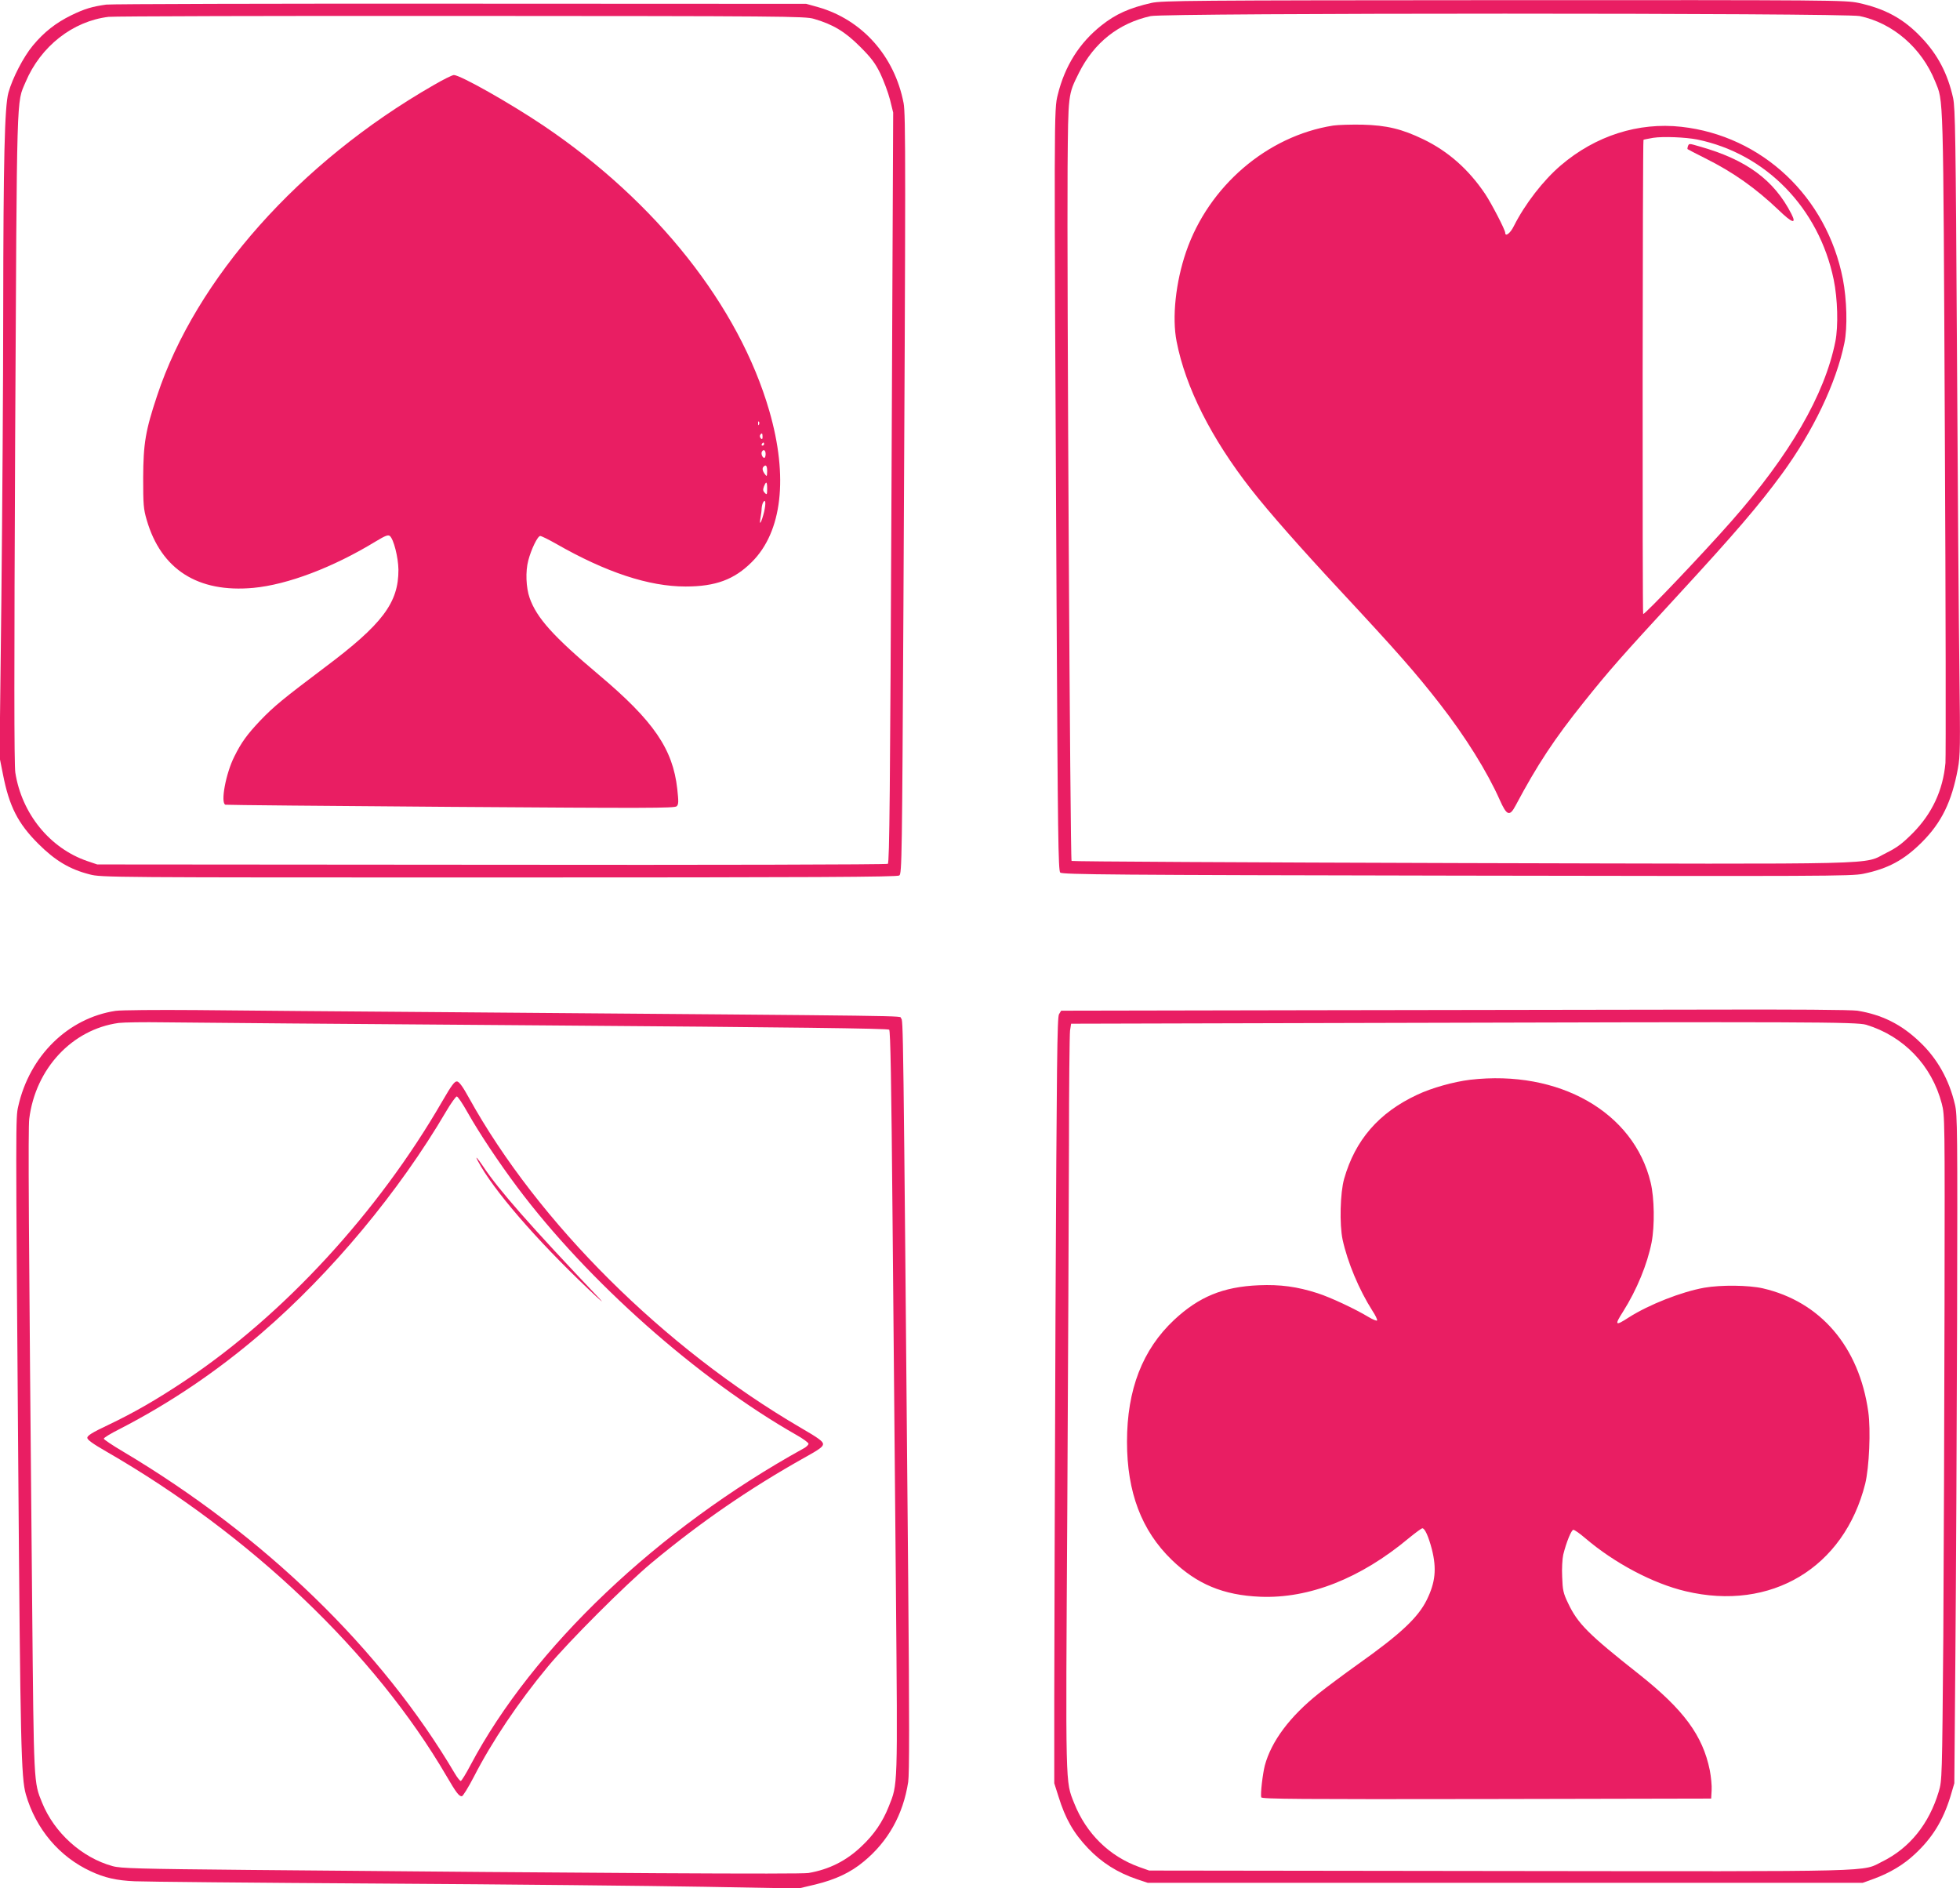 <?xml version="1.0" standalone="no"?>
<!DOCTYPE svg PUBLIC "-//W3C//DTD SVG 20010904//EN"
 "http://www.w3.org/TR/2001/REC-SVG-20010904/DTD/svg10.dtd">
<svg version="1.0" xmlns="http://www.w3.org/2000/svg"
 width="1280pt" height="1233pt" viewBox="0 0 1280 1233"
 preserveAspectRatio="xMidYMid meet">
<g transform="translate(0,1233) scale(0.1,-0.1)"
fill="#e91e63" stroke="none">
<path d="M7520 12311 c-145 -33 -234 -73 -327 -147 -144 -114 -239 -265 -285
-452 -25 -101 -25 -84 -8 -3321 8 -1514 11 -1746 24 -1759 13 -13 340 -16
2588 -20 2388 -4 2579 -4 2656 12 161 33 266 89 383 206 128 128 195 264 235
480 16 86 16 145 10 645 -4 303 -11 1250 -16 2105 -8 1383 -11 1563 -25 1630
-35 158 -100 283 -207 395 -115 122 -236 188 -411 226 -88 18 -154 19 -2316
18 -2052 -1 -2232 -3 -2301 -18z m4625 -86 c216 -45 404 -207 492 -425 56
-139 53 -25 64 -2290 6 -1152 7 -2125 4 -2162 -16 -179 -88 -332 -214 -459
-69 -69 -103 -94 -171 -128 -163 -80 72 -74 -2775 -67 -1397 4 -2543 10 -2547
14 -9 9 -31 3887 -26 4527 4 487 3 476 74 619 99 198 260 325 469 371 94 21
4531 21 4630 0z"/>
<path d="M8706 11510 c-431 -68 -813 -396 -960 -824 -68 -198 -93 -429 -62
-586 58 -299 227 -634 487 -966 114 -146 323 -383 580 -659 378 -406 495 -540
651 -740 169 -217 310 -444 392 -628 46 -104 65 -111 104 -37 142 267 253 435
447 677 163 204 245 297 610 693 375 407 531 589 682 795 204 279 355 595 408
855 21 101 16 285 -10 418 -105 537 -527 935 -1055 994 -280 31 -560 -58 -787
-252 -114 -97 -234 -252 -307 -397 -23 -47 -56 -71 -56 -43 0 19 -91 194 -132
255 -108 160 -241 277 -402 355 -141 68 -240 92 -401 96 -71 1 -156 -1 -189
-6z m2378 -91 c448 -92 794 -447 891 -914 26 -126 31 -304 11 -405 -69 -347
-298 -742 -680 -1175 -185 -210 -561 -605 -575 -605 -6 0 -4 3091 2 3097 2 2
31 7 63 13 66 10 211 4 288 -11z"/>
<path d="M11023 11375 c-3 -9 -4 -17 -2 -19 2 -2 54 -29 114 -59 185 -92 332
-197 482 -340 88 -85 117 -93 82 -24 -113 221 -294 355 -601 441 -69 20 -67
20 -75 1z"/>
<path d="M694 12300 c-92 -13 -141 -27 -229 -70 -100 -49 -178 -110 -250 -197
-62 -74 -134 -214 -160 -308 -25 -90 -33 -442 -34 -1420 0 -467 -6 -1316 -12
-1885 l-12 -1035 22 -110 c41 -211 98 -322 231 -455 109 -109 205 -167 336
-200 76 -20 124 -20 2674 -20 2073 0 2600 3 2613 13 17 11 18 123 27 1762 15
2857 15 3212 1 3282 -59 307 -271 544 -557 626 l-79 22 -2255 1 c-1240 1
-2283 -2 -2316 -6z m4621 -93 c125 -36 204 -84 301 -181 74 -74 99 -107 133
-176 22 -47 51 -123 63 -170 l21 -85 -11 -2449 c-9 -1991 -13 -2451 -24 -2457
-7 -5 -1172 -8 -2588 -6 l-2575 2 -65 22 c-245 84 -428 310 -470 578 -8 50 -8
680 -1 2185 12 2309 8 2182 68 2324 98 233 308 398 542 426 36 4 1074 7 2306
6 2104 -1 2244 -2 2300 -19z"/>
<path d="M2830 11773 c-876 -503 -1551 -1263 -1804 -2027 -76 -228 -90 -312
-91 -536 0 -175 2 -203 23 -275 94 -324 334 -477 696 -444 224 21 520 133 799
303 63 38 81 45 93 36 25 -21 55 -140 56 -220 1 -216 -104 -356 -482 -639
-268 -202 -330 -252 -421 -347 -85 -90 -123 -142 -168 -233 -57 -112 -92 -305
-59 -316 7 -2 670 -8 1473 -14 1280 -9 1461 -9 1474 4 13 12 13 30 4 113 -29
261 -154 444 -513 746 -298 251 -405 371 -451 501 -24 68 -28 174 -9 245 19
73 61 160 78 160 8 0 54 -23 102 -50 328 -188 608 -280 847 -280 196 0 318 45
433 160 198 197 239 555 114 987 -198 684 -737 1365 -1474 1862 -220 148 -544
331 -586 331 -10 0 -71 -30 -134 -67z m2127 -2215 c-3 -8 -6 -5 -6 6 -1 11 2
17 5 13 3 -3 4 -12 1 -19z m23 -80 c0 -16 -3 -19 -11 -11 -6 6 -8 16 -5 22 11
17 16 13 16 -11z m10 -48 c0 -5 -5 -10 -11 -10 -5 0 -7 5 -4 10 3 6 8 10 11
10 2 0 4 -4 4 -10z m10 -65 c0 -14 -4 -25 -9 -25 -12 0 -23 29 -15 41 10 18
24 9 24 -16z m10 -112 c-1 -36 -2 -37 -15 -19 -16 21 -19 39 -8 49 15 16 23 5
23 -30z m0 -115 c0 -38 -2 -41 -15 -27 -12 12 -14 21 -6 42 15 38 21 33 21
-15z m-20 -151 c-16 -65 -34 -99 -24 -42 4 22 8 51 8 65 1 14 5 32 10 40 16
25 19 -6 6 -63z"/>
<path d="M755 5729 c-310 -47 -562 -293 -636 -624 -17 -72 -17 -95 0 -2315 14
-1858 19 -2069 50 -2178 65 -225 218 -407 424 -502 90 -42 168 -60 287 -65 58
-3 780 -10 1605 -15 825 -5 1777 -15 2115 -21 l615 -11 110 26 c131 32 230 78
316 150 159 131 257 306 290 519 8 53 8 402 0 1332 -33 3736 -32 3639 -47
3656 -15 17 194 14 -2924 39 -668 5 -1424 11 -1680 14 -256 2 -492 0 -525 -5z
m2795 -95 c1627 -12 2248 -20 2257 -28 8 -8 14 -332 22 -1246 6 -679 16 -1768
22 -2420 11 -1299 13 -1257 -47 -1407 -40 -101 -96 -183 -177 -259 -100 -96
-213 -152 -347 -175 -51 -9 -1372 -1 -3645 20 -732 7 -848 10 -900 25 -200 55
-380 217 -460 414 -55 135 -54 114 -65 1297 -23 2495 -27 3103 -19 3169 41
328 280 584 584 626 33 4 166 6 295 4 129 -2 1245 -11 2480 -20z"/>
<path d="M2888 5138 c-419 -725 -1035 -1394 -1678 -1823 -189 -126 -333 -209
-507 -292 -100 -47 -133 -68 -133 -82 0 -13 36 -39 123 -89 944 -544 1754
-1317 2223 -2120 63 -108 81 -132 100 -132 7 0 42 57 79 128 118 230 291 488
483 719 134 162 508 536 677 677 321 267 643 488 1000 688 96 53 120 71 120
88 0 17 -29 39 -145 106 -894 522 -1716 1340 -2167 2154 -40 73 -64 106 -78
108 -16 2 -35 -23 -97 -130z m167 -75 c76 -134 200 -321 325 -488 458 -611
1177 -1249 1822 -1616 43 -24 78 -50 78 -57 0 -7 -14 -21 -31 -30 -953 -526
-1770 -1302 -2176 -2068 -30 -57 -59 -104 -64 -104 -5 0 -22 21 -37 46 -480
814 -1244 1555 -2170 2106 -68 40 -124 78 -124 83 -1 6 45 34 103 63 328 169
634 375 925 625 458 394 900 925 1208 1450 31 53 63 97 69 97 7 0 39 -48 72
-107z"/>
<path d="M3121 4748 c100 -188 377 -509 719 -834 80 -76 113 -104 74 -63 -448
471 -659 711 -760 864 -38 56 -54 73 -33 33z"/>
<path d="M8528 5733 l-1598 -3 -14 -23 c-12 -19 -15 -311 -23 -1967 -4 -1070
-8 -2195 -8 -2500 l0 -555 28 -88 c44 -142 97 -236 192 -336 88 -93 193 -160
321 -203 l69 -23 2335 0 2335 0 72 26 c106 39 196 93 269 162 114 106 183 219
231 374 l26 88 7 850 c4 468 9 1449 11 2180 3 1227 2 1336 -14 1402 -38 163
-116 302 -231 410 -119 114 -246 177 -406 203 -42 6 -409 9 -1035 7 -533 -1
-1689 -3 -2567 -4z m3660 -95 c245 -75 428 -266 493 -515 20 -76 20 -103 18
-1313 -1 -679 -5 -1656 -8 -2170 -8 -928 -8 -936 -30 -1010 -63 -210 -189
-367 -366 -455 -142 -70 31 -66 -2502 -63 l-2288 3 -65 23 c-195 70 -346 218
-425 417 -58 147 -56 76 -45 1905 5 921 10 1995 11 2385 0 391 4 730 7 755 l7
45 1940 5 c2876 8 3189 7 3253 -12z"/>
<path d="M9601 5279 c-107 -13 -251 -53 -346 -98 -251 -117 -405 -296 -477
-549 -26 -91 -31 -298 -10 -397 32 -147 107 -327 195 -465 20 -30 33 -58 30
-63 -2 -4 -28 6 -56 23 -88 53 -248 128 -332 155 -133 43 -244 58 -385 52
-233 -10 -390 -75 -552 -226 -207 -194 -308 -455 -308 -796 0 -330 95 -580
292 -771 164 -159 337 -231 578 -241 319 -13 655 119 971 383 43 35 82 64 88
64 16 0 40 -53 62 -137 32 -127 23 -216 -33 -330 -57 -116 -172 -224 -453
-423 -88 -63 -201 -147 -251 -187 -190 -151 -311 -313 -354 -472 -14 -55 -30
-190 -23 -208 4 -11 251 -13 1472 -11 l1466 3 3 54 c2 30 -4 89 -12 131 -46
227 -171 396 -461 626 -332 262 -401 331 -464 464 -32 66 -36 86 -39 172 -3
54 1 119 7 146 20 81 53 162 66 162 8 0 42 -24 77 -54 192 -164 444 -297 656
-347 558 -133 1035 153 1173 702 26 107 37 351 20 470 -60 425 -312 719 -689
806 -93 21 -273 23 -382 4 -150 -27 -361 -110 -493 -194 -89 -58 -95 -52 -38
37 91 144 159 311 187 453 21 110 18 290 -6 390 -110 461 -599 739 -1179 672z"/>
</g>
</svg>
